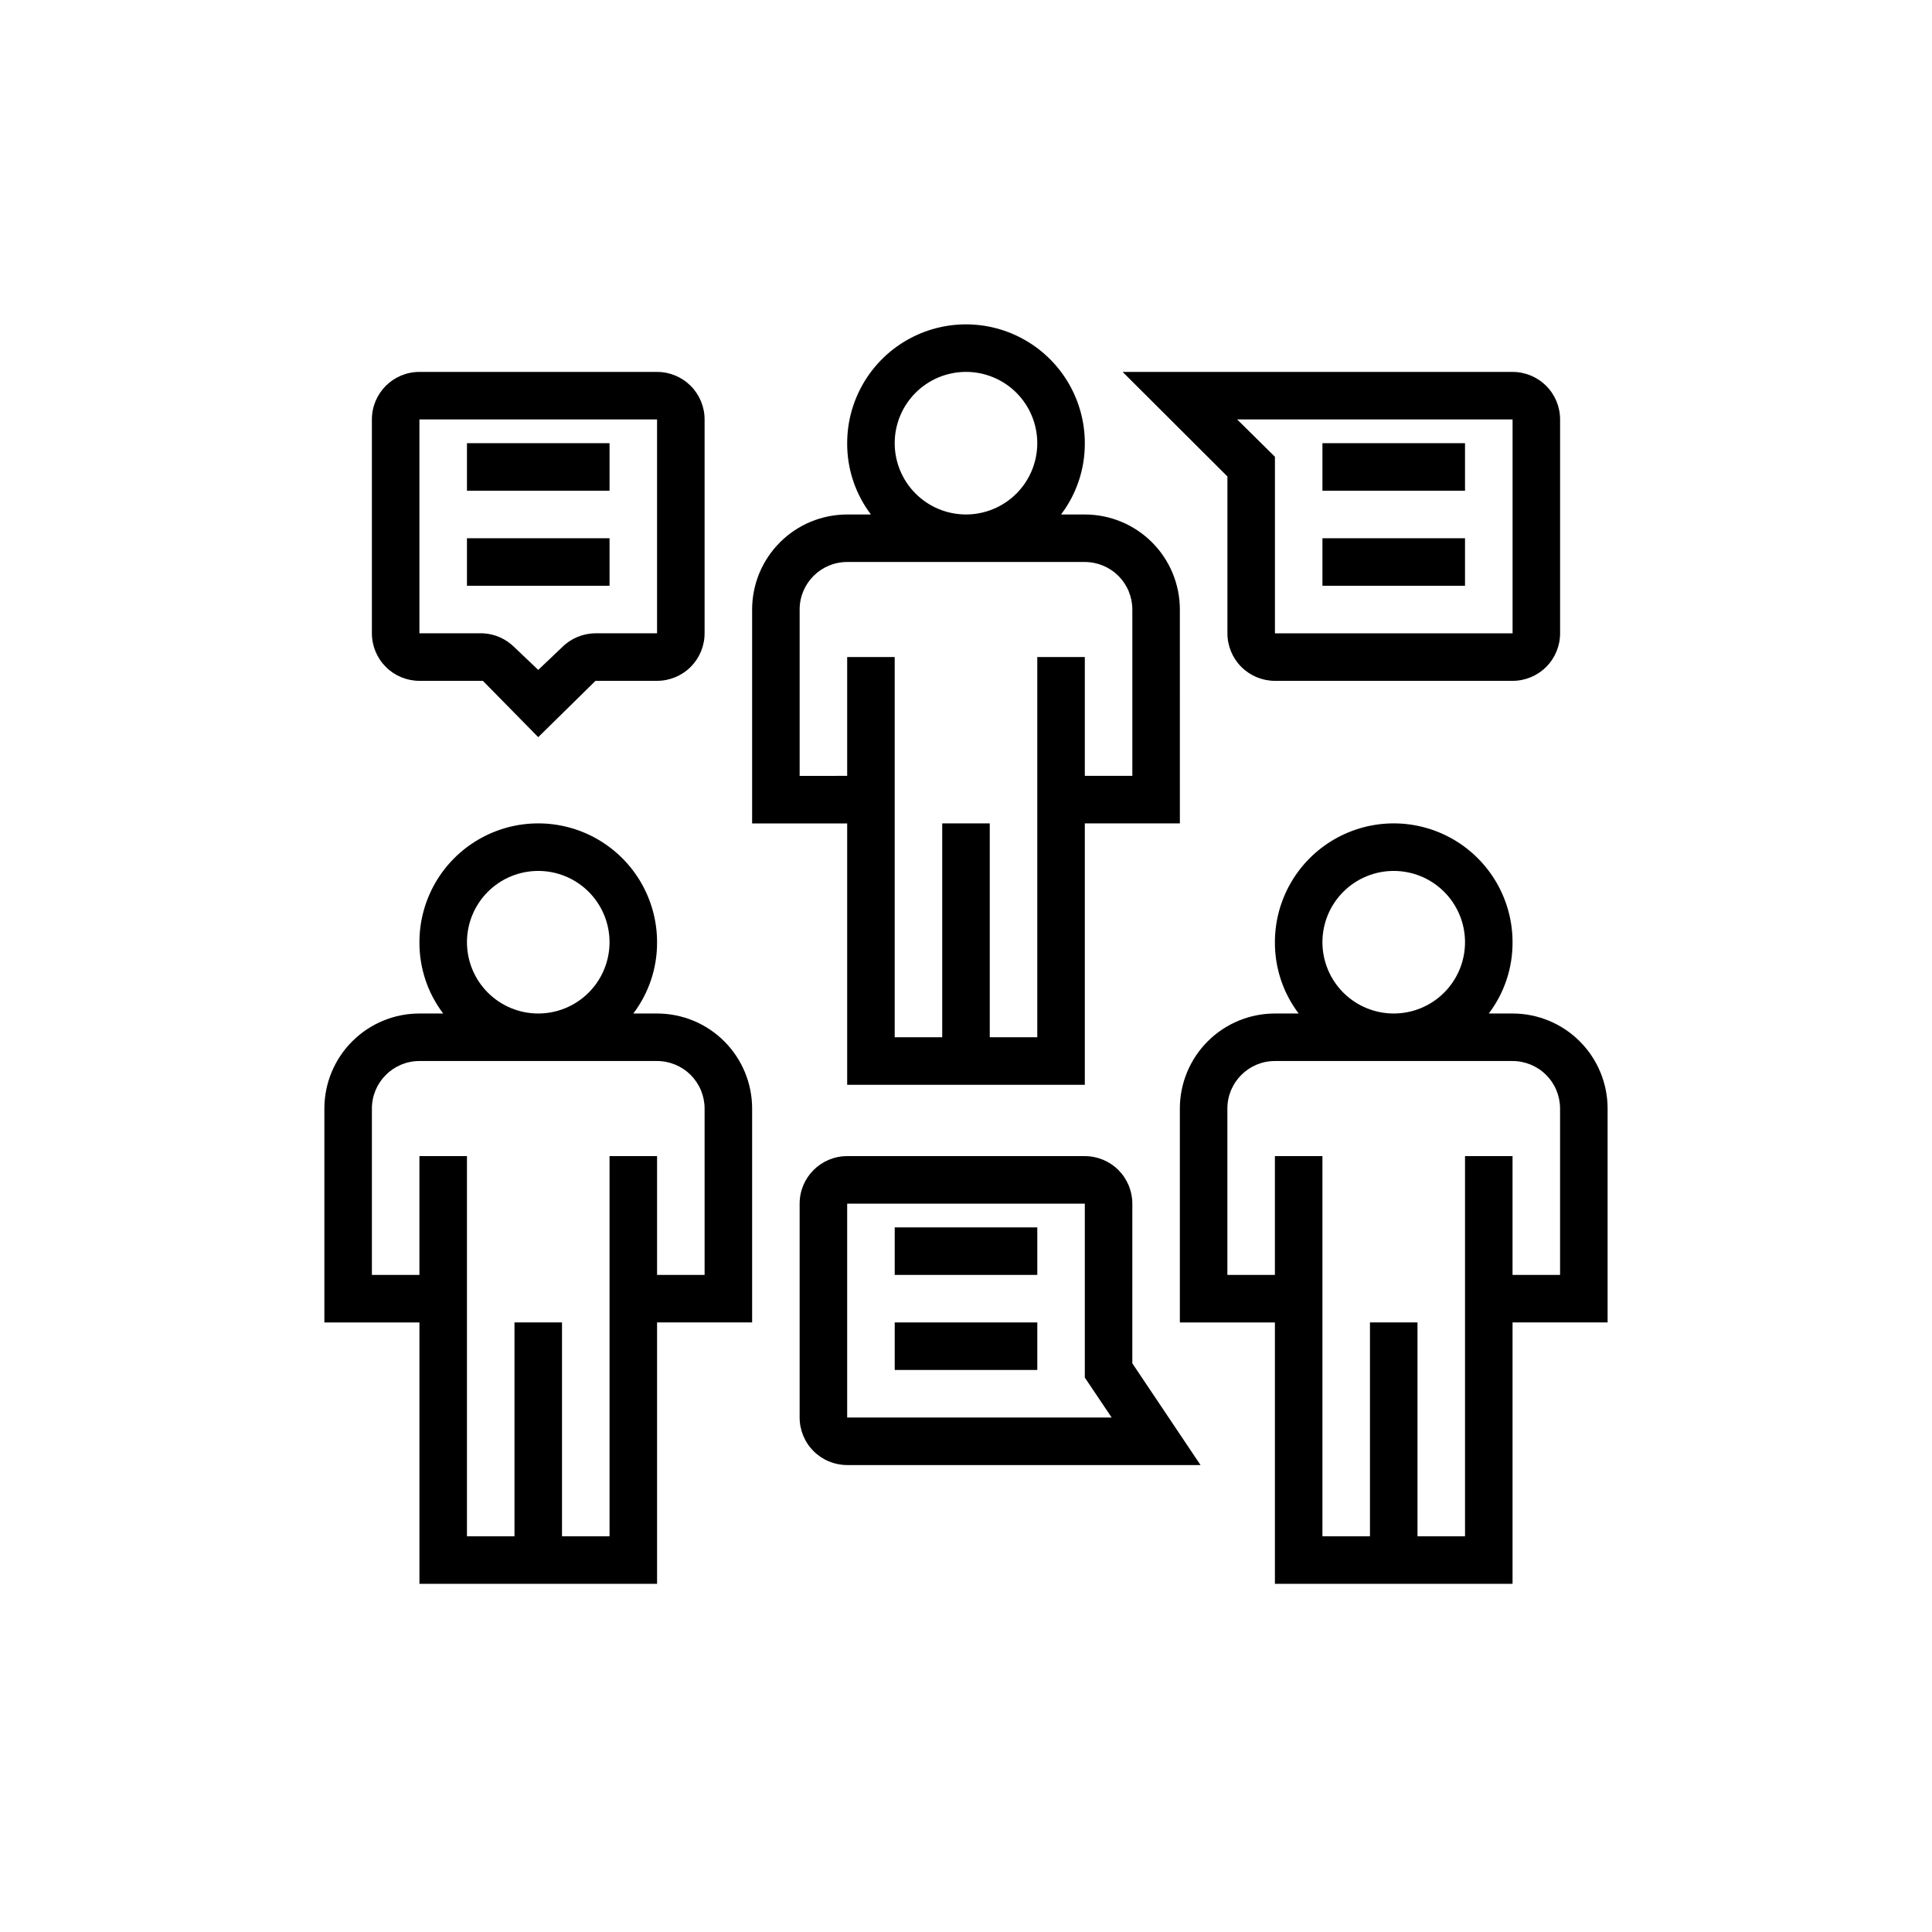 <?xml version="1.0" encoding="UTF-8"?>
<!-- Uploaded to: ICON Repo, www.svgrepo.com, Generator: ICON Repo Mixer Tools -->
<svg fill="#000000" width="800px" height="800px" version="1.1" viewBox="144 144 512 512" xmlns="http://www.w3.org/2000/svg">
 <g>
  <path d="m368.51 431.49h62.977v-69.277h25.191l-0.004-56.676c0-6.684-2.652-13.09-7.375-17.812-4.727-4.727-11.133-7.379-17.812-7.379h-6.301c4.121-5.434 6.336-12.074 6.301-18.895 0-11.246-6.004-21.645-15.746-27.27-9.742-5.625-21.746-5.625-31.488 0-9.742 5.625-15.742 16.023-15.742 27.27-0.039 6.82 2.176 13.461 6.297 18.895h-6.297c-6.684 0-13.09 2.652-17.812 7.379-4.727 4.723-7.379 11.129-7.379 17.812v56.68h25.191zm12.594-170.04v-0.004c0-5.008 1.992-9.816 5.535-13.359 3.543-3.543 8.348-5.531 13.359-5.531 5.008 0 9.816 1.988 13.359 5.531 3.543 3.543 5.531 8.352 5.531 13.359 0 5.012-1.988 9.816-5.531 13.359-3.543 3.543-8.352 5.535-13.359 5.535-5.012 0-9.816-1.992-13.359-5.535-3.543-3.543-5.535-8.348-5.535-13.359zm-25.191 88.164v-44.082c0-6.957 5.641-12.598 12.598-12.598h62.977c3.34 0 6.543 1.328 8.906 3.691 2.359 2.359 3.688 5.566 3.688 8.906v44.082h-12.594v-31.488h-12.598v100.76h-12.594v-56.68h-12.598v56.68h-12.594v-100.76h-12.594v31.488z"/>
  <path d="m544.84 412.59h-6.297c4.121-5.434 6.332-12.074 6.297-18.895 0-11.246-6-21.645-15.742-27.27-9.746-5.625-21.746-5.625-31.488 0-9.742 5.625-15.746 16.023-15.746 27.27-0.035 6.82 2.176 13.461 6.297 18.895h-6.297c-6.68 0-13.086 2.652-17.812 7.379-4.723 4.723-7.379 11.129-7.379 17.812v56.68h25.191v69.273h62.977v-69.277h25.191v-56.676c0-6.684-2.656-13.09-7.379-17.812-4.723-4.727-11.133-7.379-17.812-7.379zm-50.383-18.895c0-5.008 1.992-9.816 5.535-13.359 3.543-3.543 8.348-5.531 13.359-5.531s9.816 1.988 13.359 5.531c3.543 3.543 5.535 8.352 5.535 13.359 0 5.012-1.992 9.816-5.535 13.359-3.543 3.543-8.348 5.535-13.359 5.535s-9.816-1.992-13.359-5.535c-3.543-3.543-5.535-8.348-5.535-13.359zm62.977 88.168h-12.594v-31.488h-12.594v100.76h-12.598v-56.68h-12.594v56.68h-12.598v-100.76h-12.594v31.488h-12.594v-44.082c0-6.957 5.637-12.598 12.594-12.598h62.977c3.34 0 6.543 1.328 8.906 3.691 2.363 2.359 3.688 5.566 3.688 8.906z"/>
  <path d="m318.13 412.59h-6.297c4.121-5.434 6.336-12.074 6.297-18.895 0-11.246-6-21.645-15.742-27.27-9.742-5.625-21.746-5.625-31.488 0-9.742 5.625-15.746 16.023-15.746 27.27-0.035 6.82 2.176 13.461 6.297 18.895h-6.297c-6.68 0-13.086 2.652-17.812 7.379-4.723 4.723-7.379 11.129-7.379 17.812v56.68h25.191v69.273h62.977v-69.277h25.191v-56.676c0-6.684-2.656-13.09-7.379-17.812-4.723-4.727-11.133-7.379-17.812-7.379zm-50.383-18.895h0.004c0-5.008 1.988-9.816 5.531-13.359 3.543-3.543 8.348-5.531 13.359-5.531s9.816 1.988 13.359 5.531c3.543 3.543 5.535 8.352 5.535 13.359 0 5.012-1.992 9.816-5.535 13.359-3.543 3.543-8.348 5.535-13.359 5.535s-9.816-1.992-13.359-5.535c-3.543-3.543-5.531-8.348-5.531-13.359zm62.98 88.168h-12.598v-31.488h-12.594v100.76h-12.598v-56.68h-12.594v56.68h-12.594v-100.76h-12.598v31.488h-12.594v-44.082c0-6.957 5.637-12.598 12.594-12.598h62.977c3.34 0 6.543 1.328 8.906 3.691 2.363 2.359 3.691 5.566 3.691 8.906z"/>
  <path d="m481.87 324.43h62.977c3.34 0 6.543-1.324 8.906-3.688s3.688-5.566 3.688-8.906v-56.68c0-3.34-1.324-6.543-3.688-8.906-2.363-2.359-5.566-3.688-8.906-3.688h-103.34l27.773 27.707v41.566c0 3.34 1.324 6.543 3.688 8.906 2.363 2.363 5.566 3.688 8.906 3.688zm62.977-69.273v56.68h-62.977v-46.793l-10.012-9.887z"/>
  <path d="m444.08 462.98c0-3.344-1.328-6.547-3.688-8.906-2.363-2.363-5.566-3.691-8.906-3.691h-62.977c-6.957 0-12.598 5.641-12.598 12.598v56.68-0.004c0 3.34 1.328 6.547 3.691 8.906 2.359 2.363 5.566 3.691 8.906 3.691h93.645l-18.074-26.957zm-75.57 56.676v-56.676h62.977v46.098l7.113 10.578z"/>
  <path d="m255.15 242.56c-6.957 0-12.594 5.637-12.594 12.594v56.68c0 3.34 1.328 6.543 3.688 8.906 2.363 2.363 5.566 3.688 8.906 3.688h16.816l14.672 14.926 15.18-14.926h16.309c3.34 0 6.543-1.324 8.906-3.688 2.363-2.363 3.691-5.566 3.691-8.906v-56.68c0-3.34-1.328-6.543-3.691-8.906-2.363-2.359-5.566-3.688-8.906-3.688zm62.977 69.273h-16.309c-3.336 0.016-6.531 1.352-8.883 3.715l-6.297 5.984-6.297-5.984c-2.227-2.246-5.215-3.57-8.375-3.715h-16.816v-56.68h62.977z"/>
  <path d="m267.75 261.45h37.785v12.594h-37.785z"/>
  <path d="m267.75 286.64h37.785v12.594h-37.785z"/>
  <path d="m494.46 261.45h37.785v12.594h-37.785z"/>
  <path d="m494.46 286.64h37.785v12.594h-37.785z"/>
  <path d="m381.11 469.27h37.785v12.594h-37.785z"/>
  <path d="m381.11 494.46h37.785v12.594h-37.785z"/>
 </g>
</svg>
